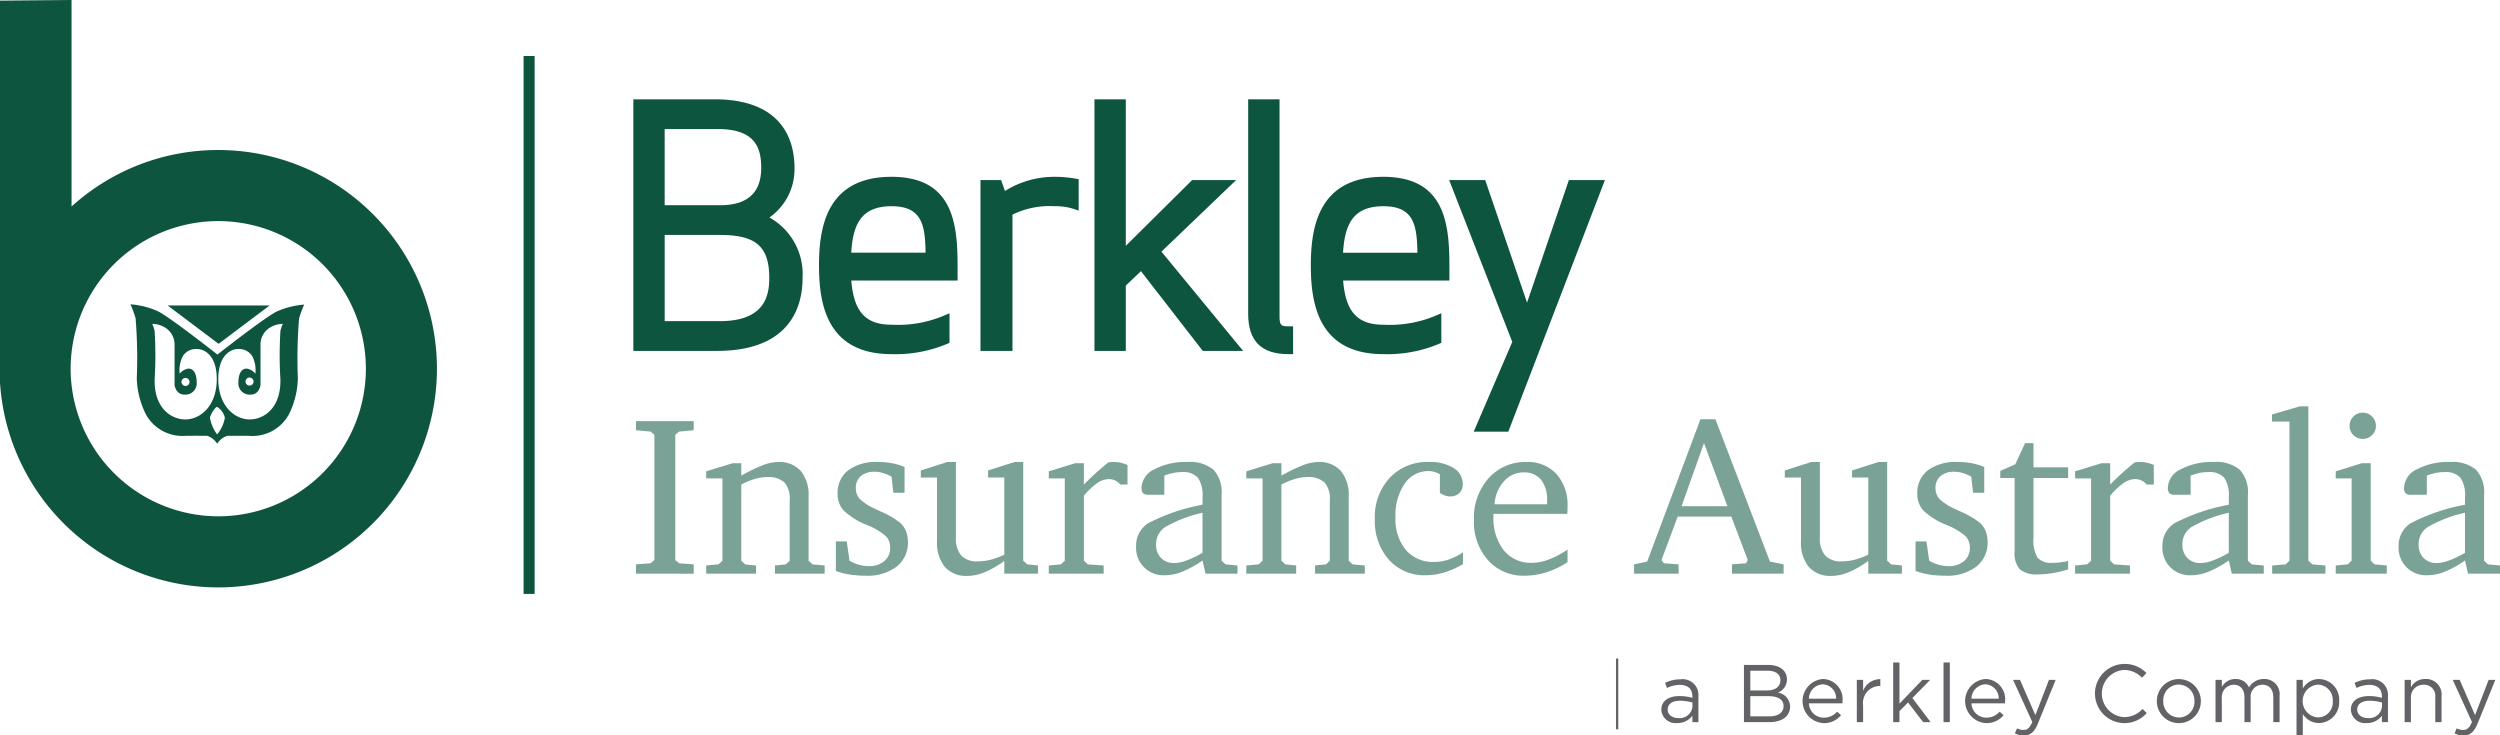<svg xmlns="http://www.w3.org/2000/svg" viewBox="0 0 215 63.251"><defs><style>.a{fill:#0e553f;}.b{opacity:0.55;}.c{fill:#0f5640;}.d{fill:#626366;}.e,.f{fill:none;stroke-miterlimit:10;}.e{stroke:#626366;stroke-width:0.196px;}.f{stroke:#0e553f;stroke-width:0.95px;}</style></defs><title>company-logos-color</title><path class="a" d="M66.17,18.703a5.065,5.065,0,0,0,2.157-4.26c0-2.205-.893-5.903-6.875-5.903H54.466V30.178h7.18c6.417,0,7.375-3.925,7.375-6.264A5.58,5.58,0,0,0,66.17,18.703Zm-9.008-1.054V11.098h4.567c3.29,0,3.734,1.691,3.734,3.345,0,2.127-1.182,3.206-3.511,3.206Zm8.995,6.264c0,1.591-.442,3.706-4.262,3.706H57.163V20.207H61.952C65.018,20.207,66.158,21.212,66.158,23.914Z"/><path class="a" d="M118.968,15.206c-5.59,0-6.237,4.352-6.237,7.625s.646,7.625,6.237,7.625a11.512,11.512,0,0,0,4.747-.868l.239-.107V26.939l-.563.241a10.205,10.205,0,0,1-4.423.745c-2.224,0-3.246-1.109-3.458-3.802h9.138V22.831C124.648,19.141,124.209,15.206,118.968,15.206Zm-3.465,6.527c.143-2.416.844-3.997,3.465-3.997,2.584,0,2.901,1.567,2.926,3.997Z"/><polygon class="a" points="134.925 15.483 131.326 26.023 127.727 15.483 124.625 15.483 130.056 29.405 126.741 37.121 129.715 37.121 138.024 15.483 134.925 15.483"/><path class="a" d="M76.671,15.206c-5.59,0-6.237,4.352-6.237,7.625s.646,7.625,6.237,7.625a11.513,11.513,0,0,0,4.747-.868l.239-.107V26.939l-.563.241a10.207,10.207,0,0,1-4.423.745c-2.224,0-3.246-1.109-3.458-3.802h9.139V22.831C82.352,19.141,81.913,15.206,76.671,15.206ZM73.206,21.732c.143-2.416.844-3.997,3.465-3.997,2.584,0,2.901,1.567,2.926,3.997Z"/><path class="a" d="M110.04,27.219V8.54h-2.697v18.456c0,2.328,1.131,3.459,3.459,3.459h.404V28.064h-.404C110.185,28.064,110.04,27.986,110.04,27.219Z"/><polygon class="a" points="106.309 15.483 102.526 15.483 96.82 21.139 96.82 8.54 94.124 8.54 94.124 30.178 96.82 30.178 96.82 24.559 98.121 23.321 103.439 30.178 106.909 30.178 99.883 21.641 106.309 15.483"/><path class="a" d="M90.695,15.206a7.993,7.993,0,0,0-4.267,1.218l-.336-.94h-1.772V30.178h2.752V18.46a7.229,7.229,0,0,1,3.623-.725,5.034,5.034,0,0,1,1.538.201l.532.177V15.403l-.341-.054A10.497,10.497,0,0,0,90.695,15.206Z"/><g class="b"><path class="c" d="M54.693,49.337v-.802l1.251-.096.334-.277v-10.771l-.334-.277L54.693,37V36.217h4.966v.783l-1.251.115-.334.277v10.771l.334.277,1.251.096v.802Z"/><path class="c" d="M60.733,49.337v-.706l1.06-.096.335-.315V41.144H60.733V40.533l2.273-.697h.745v1.069a14.569,14.569,0,0,1,1.891-.912,3.741,3.741,0,0,1,1.26-.262,2.479,2.479,0,0,1,1.958.764,3.237,3.237,0,0,1,.678,2.215V48.22l.334.315,1.05.096V49.337H66.644v-.706l.936-.096.334-.315v-5.176A2.171,2.171,0,0,0,67.46,41.488a2.091,2.091,0,0,0-1.523-.458,3.644,3.644,0,0,0-1.012.158,6.582,6.582,0,0,0-1.175.482V48.22l.334.315.936.096V49.337Z"/><path class="c" d="M77.792,40.161V42.376h-.964l-.153-1.384a3.984,3.984,0,0,0-.745-.315,2.459,2.459,0,0,0-.706-.105,1.764,1.764,0,0,0-1.193.372,1.304,1.304,0,0,0-.43,1.041,1.336,1.336,0,0,0,.344.926,4.443,4.443,0,0,0,1.318.85q.152.077.468.22a7.597,7.597,0,0,1,1.604.917,1.849,1.849,0,0,1,.554.721,2.361,2.361,0,0,1,.191.96,2.61,2.61,0,0,1-.969,2.153,4.185,4.185,0,0,1-2.688.778,8.807,8.807,0,0,1-1.351-.1,5.776,5.776,0,0,1-1.189-.31V46.558h.936l.239,1.662a3.497,3.497,0,0,0,.826.353,3.128,3.128,0,0,0,.836.115,1.962,1.962,0,0,0,1.332-.435,1.436,1.436,0,0,0,.501-1.141,1.418,1.418,0,0,0-.344-.979,5.556,5.556,0,0,0-1.643-.979,6.29,6.29,0,0,1-2.001-1.241,2.063,2.063,0,0,1-.53-1.442,2.43,2.43,0,0,1,.907-2.024,4.038,4.038,0,0,1,2.559-.716,6.473,6.473,0,0,1,1.227.11A5.322,5.322,0,0,1,77.792,40.161Z"/><path class="c" d="M81.463,39.731h.745v6.474a2.275,2.275,0,0,0,.458,1.571,1.851,1.851,0,0,0,1.432.501,4.426,4.426,0,0,0,1.103-.143,6.283,6.283,0,0,0,1.17-.439V41.068H84.978v-.611l2.273-.726h.745V48.22l.353.315.917.096V49.337H86.371V48.239a8.336,8.336,0,0,1-1.695.974,3.941,3.941,0,0,1-1.475.315,2.444,2.444,0,0,1-1.943-.769,3.27,3.27,0,0,1-.673-2.22V41.068H79.191v-.611Z"/><path class="c" d="M90.196,49.337v-.706l1.041-.096.335-.315V41.144H90.196V40.533l2.273-.697h.745v1.834q.477-.487.998-.96.521-.473,1.094-.931a.846.846,0,0,1,.186-.038q.101-.009.301-.009a2.74,2.74,0,0,1,.582.062,3.148,3.148,0,0,1,.592.196v1.681h-.621a1.259,1.259,0,0,0-1.002-.468,1.793,1.793,0,0,0-.988.348,5.817,5.817,0,0,0-1.141,1.084V48.22l.334.315,1.366.096V49.337Z"/><path class="c" d="M103.416,48.201a8.88,8.88,0,0,1-1.733.96,4.04,4.04,0,0,1-1.475.31,2.355,2.355,0,0,1-2.502-2.502,2.271,2.271,0,0,1,1.027-1.967,16.562,16.562,0,0,1,4.684-1.595v-.621a2.721,2.721,0,0,0-.401-1.709,1.738,1.738,0,0,0-1.394-.477,3.542,3.542,0,0,0-.735.076,4.8,4.8,0,0,0-.754.229v1.643H98.785a.682.682,0,0,1-.482-.129.667.667,0,0,1-.129-.473,1.833,1.833,0,0,1,1.103-1.585,5.705,5.705,0,0,1,2.85-.63,3.148,3.148,0,0,1,2.234.668,2.869,2.869,0,0,1,.697,2.149V48.22l.335.315,1.031.096V49.337H103.674Zm0-.659V44.095a11.384,11.384,0,0,0-3.223,1.241,1.751,1.751,0,0,0-.768,1.48,1.6,1.6,0,0,0,.425,1.17,1.523,1.523,0,0,0,1.141.434,3.11,3.11,0,0,0,1.055-.22A9.524,9.524,0,0,0,103.416,47.542Z"/><path class="c" d="M107.183,49.337v-.706l1.06-.096.335-.315V41.144h-1.394V40.533l2.273-.697h.745v1.069a14.569,14.569,0,0,1,1.891-.912,3.741,3.741,0,0,1,1.26-.262,2.479,2.479,0,0,1,1.958.764,3.237,3.237,0,0,1,.678,2.215V48.22l.334.315,1.05.096V49.337H113.094v-.706l.936-.096.334-.315v-5.176a2.171,2.171,0,0,0-.453-1.556,2.091,2.091,0,0,0-1.523-.458,3.644,3.644,0,0,0-1.012.158,6.582,6.582,0,0,0-1.175.482V48.22l.334.315.936.096V49.337Z"/><path class="c" d="M125.818,48.516a7.571,7.571,0,0,1-1.614.716,5.416,5.416,0,0,1-1.566.239,4.104,4.104,0,0,1-3.194-1.332,5.036,5.036,0,0,1-1.208-3.519,4.932,4.932,0,0,1,1.284-3.528,4.392,4.392,0,0,1,3.347-1.361,3.842,3.842,0,0,1,2.148.52,1.604,1.604,0,0,1,.783,1.399,1.002,1.002,0,0,1-.296.754,1.092,1.092,0,0,1-.793.287,1.322,1.322,0,0,1-.439-.076,2.009,2.009,0,0,1-.439-.22V40.791a2.159,2.159,0,0,0-.468-.205,1.648,1.648,0,0,0-.477-.072,2.459,2.459,0,0,0-2.087,1.084,4.809,4.809,0,0,0-.788,2.888,4.139,4.139,0,0,0,.893,2.812,3.054,3.054,0,0,0,2.43,1.027,3.899,3.899,0,0,0,1.251-.205,5.092,5.092,0,0,0,1.232-.625Z"/><path class="c" d="M134.808,47.265V48.344a7.25,7.25,0,0,1-1.807.869,6.222,6.222,0,0,1-1.883.296,4.056,4.056,0,0,1-3.15-1.332,4.963,4.963,0,0,1-1.209-3.471,5.116,5.116,0,0,1,1.267-3.586,4.206,4.206,0,0,1,3.255-1.389A3.326,3.326,0,0,1,133.857,40.767a4.013,4.013,0,0,1,.951,2.822q0,.239-.005.363a1.924,1.924,0,0,1-.024.239h-6.34V44.41a4.436,4.436,0,0,0,.889,2.917,2.955,2.955,0,0,0,2.4,1.074,4.181,4.181,0,0,0,1.449-.277A8.059,8.059,0,0,0,134.808,47.265ZM133.051,43.369v-.305a2.764,2.764,0,0,0-.52-1.808,1.853,1.853,0,0,0-1.514-.628,2.213,2.213,0,0,0-1.685.776A3.145,3.145,0,0,0,128.535,43.369Z"/><path class="c" d="M146.238,36.055h1.289L152.216,48.296l1.175.239v.802h-4.44v-.802l1.213-.096.143-.277-1.413-3.734h-4.612l-1.394,3.734.201.277,1.27.096v.802h-3.829v-.802l1.127-.239Zm.306,2.053L144.615,43.531h3.944Z"/><path class="c" d="M155.764,39.731h.745v6.474a2.275,2.275,0,0,0,.458,1.571,1.851,1.851,0,0,0,1.432.501,4.426,4.426,0,0,0,1.103-.143,6.283,6.283,0,0,0,1.17-.439V41.068h-1.394v-.611l2.273-.726h.745V48.22l.353.315.917.096V49.337h-2.893V48.239a8.336,8.336,0,0,1-1.695.974,3.941,3.941,0,0,1-1.475.315,2.444,2.444,0,0,1-1.943-.769,3.27,3.27,0,0,1-.673-2.22V41.068h-1.394v-.611Z"/><path class="c" d="M170.645,40.161V42.376h-.964l-.153-1.384a3.984,3.984,0,0,0-.745-.315,2.459,2.459,0,0,0-.706-.105,1.764,1.764,0,0,0-1.193.372,1.304,1.304,0,0,0-.43,1.041,1.336,1.336,0,0,0,.344.926,4.443,4.443,0,0,0,1.318.85q.152.077.468.22a7.597,7.597,0,0,1,1.604.917,1.849,1.849,0,0,1,.554.721,2.361,2.361,0,0,1,.191.96,2.61,2.61,0,0,1-.969,2.153,4.185,4.185,0,0,1-2.688.778,8.807,8.807,0,0,1-1.351-.1,5.776,5.776,0,0,1-1.189-.31V46.558h.936l.239,1.662a3.497,3.497,0,0,0,.826.353,3.128,3.128,0,0,0,.836.115,1.962,1.962,0,0,0,1.332-.435,1.436,1.436,0,0,0,.501-1.141,1.418,1.418,0,0,0-.344-.979,5.556,5.556,0,0,0-1.643-.979,6.29,6.29,0,0,1-2.001-1.241,2.063,2.063,0,0,1-.53-1.442,2.43,2.43,0,0,1,.907-2.024,4.038,4.038,0,0,1,2.559-.716,6.473,6.473,0,0,1,1.227.11A5.322,5.322,0,0,1,170.645,40.161Z"/><path class="c" d="M173.257,41.106h-1.232v-.611l1.289-.563.841-1.824h.726v2.082h2.979v.917h-2.979v5.156a2.873,2.873,0,0,0,.353,1.705,1.563,1.563,0,0,0,1.27.434,5.816,5.816,0,0,0,.654-.038,5.948,5.948,0,0,0,.702-.124v.726a9.867,9.867,0,0,1-1.318.32,7.504,7.504,0,0,1-1.251.11,2.302,2.302,0,0,1-1.58-.425,2.091,2.091,0,0,1-.454-1.552Z"/><path class="c" d="M178.457,49.337v-.706l1.041-.096.335-.315V41.144h-1.375V40.533l2.273-.697h.745v1.834q.477-.487.998-.96.521-.473,1.094-.931a.846.846,0,0,1,.186-.038q.101-.009.301-.009a2.74,2.74,0,0,1,.582.062,3.148,3.148,0,0,1,.592.196v1.681h-.621a1.259,1.259,0,0,0-1.002-.468,1.793,1.793,0,0,0-.988.348,5.817,5.817,0,0,0-1.141,1.084V48.22l.334.315,1.366.096V49.337Z"/><path class="c" d="M191.677,48.201a8.88,8.88,0,0,1-1.733.96,4.04,4.04,0,0,1-1.475.31,2.355,2.355,0,0,1-2.502-2.502,2.271,2.271,0,0,1,1.027-1.967,16.562,16.562,0,0,1,4.684-1.595v-.621a2.722,2.722,0,0,0-.401-1.709,1.739,1.739,0,0,0-1.394-.477,3.542,3.542,0,0,0-.735.076,4.8,4.8,0,0,0-.754.229v1.643H187.046a.682.682,0,0,1-.482-.129.667.667,0,0,1-.129-.473,1.833,1.833,0,0,1,1.103-1.585,5.705,5.705,0,0,1,2.85-.63,3.146,3.146,0,0,1,2.234.668,2.868,2.868,0,0,1,.697,2.149V48.22l.335.315,1.031.096V49.337h-2.75Zm0-.659V44.095a11.384,11.384,0,0,0-3.223,1.241,1.751,1.751,0,0,0-.768,1.48,1.6,1.6,0,0,0,.425,1.17,1.523,1.523,0,0,0,1.141.434,3.11,3.11,0,0,0,1.055-.22A9.506,9.506,0,0,0,191.677,47.542Z"/><path class="c" d="M195.406,49.337v-.706l1.156-.096.334-.315V36.255h-1.508v-.611l2.387-.697h.745V48.22l.353.315,1.117.096V49.337Z"/><path class="c" d="M203.116,39.836h.764V48.22l.335.315,1.05.096V49.337H200.873v-.706l1.031-.096.335-.315V41.144H200.873V40.533Zm.076-4.345a1.09,1.09,0,0,1,.807.334,1.104,1.104,0,0,1,.329.802,1.072,1.072,0,0,1-.329.793,1.106,1.106,0,0,1-.807.325,1.095,1.095,0,0,1-.797-.325,1.072,1.072,0,0,1-.329-.793,1.099,1.099,0,0,1,.329-.807A1.086,1.086,0,0,1,203.193,35.491Z"/><path class="c" d="M211.992,48.201a8.888,8.888,0,0,1-1.733.96,4.041,4.041,0,0,1-1.476.31,2.355,2.355,0,0,1-2.502-2.502,2.272,2.272,0,0,1,1.027-1.967,16.563,16.563,0,0,1,4.683-1.595v-.621a2.722,2.722,0,0,0-.401-1.709,1.739,1.739,0,0,0-1.394-.477,3.536,3.536,0,0,0-.735.076,4.804,4.804,0,0,0-.755.229v1.643h-1.346a.682.682,0,0,1-.482-.129.667.667,0,0,1-.129-.473,1.833,1.833,0,0,1,1.103-1.585,5.705,5.705,0,0,1,2.85-.63,3.146,3.146,0,0,1,2.234.668,2.868,2.868,0,0,1,.697,2.149V48.22l.335.315L215,48.631V49.337h-2.75Zm0-.659V44.095a11.367,11.367,0,0,0-3.222,1.241,1.752,1.752,0,0,0-.769,1.48,1.602,1.602,0,0,0,.425,1.17,1.523,1.523,0,0,0,1.141.434,3.113,3.113,0,0,0,1.055-.22A9.504,9.504,0,0,0,211.992,47.542Z"/></g><polygon class="a" points="18.799 29.569 14.411 26.27 23.187 26.27 18.799 29.569"/><path class="a" d="M21.806,32.832a.346.346,0,1,1-.345-.365.355.355,0,0,1,.345.365m2.312-4.39a33.542,33.542,0,0,0-.004,4.163c.061,2.459-1.389,3.466-2.646,3.466-1.254,0-2.657-1.112-2.693-3.375-.036-2.265,1.194-2.678,1.661-2.678a1.348,1.348,0,0,1,1.255.607,2.624,2.624,0,0,1,.27,1.514,1.161,1.161,0,0,0-.75-.44c-.404,0-.713.363-.713,1.243a.971.971,0,0,0,1.057.995c.751,0,.85-.828.85-.828V29.562a1.703,1.703,0,0,1,.669-1.293,2.121,2.121,0,0,1,1.249-.415,3.712,3.712,0,0,0-.204.588m-5.446,8.914a3.284,3.284,0,0,1-.611-1.4c0-.271.449-.961.611-.961a1.46,1.46,0,0,1,.666.94,3.08,3.08,0,0,1-.666,1.421m-3.065-4.524a.346.346,0,1,1,.345.363.357.357,0,0,1-.345-.363m.338,3.239c-1.256,0-2.708-1.007-2.647-3.466a33.253,33.253,0,0,0-.003-4.163,3.564,3.564,0,0,0-.205-.588,2.124,2.124,0,0,1,1.251.415,1.704,1.704,0,0,1,.669,1.293v3.546s.098.828.849.828a.97.97,0,0,0,1.057-.995c0-.879-.306-1.243-.713-1.243a1.165,1.165,0,0,0-.75.44,2.623,2.623,0,0,1,.271-1.514,1.347,1.347,0,0,1,1.255-.607c.468,0,1.697.413,1.66,2.678-.036,2.263-1.439,3.375-2.693,3.375m7.849-9.279c-1.083.543-5.093,3.7-5.093,3.7l-.002.003c-.156-.124-4.055-3.193-5.116-3.725a7.056,7.056,0,0,0-2.364-.598,10.372,10.372,0,0,1,.439,1.193,42.62,42.62,0,0,1,.104,5.175,7.309,7.309,0,0,0,.788,3.104,3.582,3.582,0,0,0,3.469,1.834c.426,0,.834-.002,1.209,0h.57a1.601,1.601,0,0,1,.879.683,1.607,1.607,0,0,1,.881-.683H21.359A3.566,3.566,0,0,0,24.827,35.668a7.314,7.314,0,0,0,.789-3.105,42.625,42.625,0,0,1,.104-5.176,10.258,10.258,0,0,1,.44-1.191,7.098,7.098,0,0,0-2.364.596"/><path class="a" d="M18.77,44.403A12.712,12.712,0,0,1,6.154,33.11a12.46,12.46,0,0,1,0-2.803A12.694,12.694,0,1,1,18.77,44.403m0-31.502A18.737,18.737,0,0,0,6.154,17.759V0L0,.054V32.917c.011.155.022.311.037.465a18.807,18.807,0,1,0,18.733-20.48"/><path class="d" d="M214.599,58.471h-.576l-1.167,3.029L211.534,58.471h-.598l1.652,3.62c-.218.513-.422.682-.745.682a1.135,1.135,0,0,1-.569-.134l-.183.429a1.649,1.649,0,0,0,.773.183c.549,0,.9-.275,1.209-1.026Zm-7.26,1.553a1.068,1.068,0,0,1,1.089-1.138.968.968,0,0,1,1.005,1.096v2.122h.541v-2.256a1.327,1.327,0,0,0-1.391-1.455,1.375,1.375,0,0,0-1.244.71V58.471h-.542v3.634h.542Zm-3.556.24a3.801,3.801,0,0,1,1.068.154v.352a1.099,1.099,0,0,1-1.216.984c-.492,0-.914-.267-.914-.731s.38-.759,1.062-.759m-.021-1.364c.682,0,1.082.337,1.082.991v.126a3.871,3.871,0,0,0-1.117-.154c-.92,0-1.553.408-1.553,1.181a1.22,1.22,0,0,0,1.356,1.139,1.592,1.592,0,0,0,1.314-.626v.548h.52V59.884a1.355,1.355,0,0,0-1.546-1.462,2.997,2.997,0,0,0-1.322.302l.162.443a2.527,2.527,0,0,1,1.104-.267m-3.148,1.391a1.285,1.285,0,0,1-1.28,1.406,1.413,1.413,0,0,1,0-2.818,1.311,1.311,0,0,1,1.28,1.413m.555-.007a1.774,1.774,0,0,0-1.736-1.89,1.634,1.634,0,0,0-1.391.808V58.471h-.541v4.758h.541V61.409a1.639,1.639,0,0,0,1.391.773,1.781,1.781,0,0,0,1.736-1.898m-7.753-1.167a1.233,1.233,0,0,0-1.166-.724,1.327,1.327,0,0,0-1.174.688V58.471h-.541v3.634h.541V60.032a1.053,1.053,0,0,1,1.012-1.146c.576,0,.935.401.935,1.082v2.136h.534V60.01a1.017,1.017,0,0,1,1.005-1.124c.59,0,.942.393.942,1.096v2.122h.541V59.856a1.306,1.306,0,0,0-1.35-1.462,1.45,1.45,0,0,0-1.279.724M188.72,60.299a1.339,1.339,0,0,1-1.336,1.406,1.365,1.365,0,0,1-1.342-1.42,1.335,1.335,0,0,1,1.328-1.413,1.373,1.373,0,0,1,1.35,1.427m.555-.014A1.894,1.894,0,1,0,187.37,62.189a1.888,1.888,0,0,0,1.905-1.905m-4.653,1.04-.366-.358a2.136,2.136,0,0,1-1.588.71,2.035,2.035,0,0,1,0-4.062,2.139,2.139,0,0,1,1.546.675l.379-.408a2.561,2.561,0,0,0-1.919-.781,2.545,2.545,0,0,0-.021,5.089,2.562,2.562,0,0,0,1.968-.865M176.786,58.471h-.576l-1.167,3.029L173.721,58.471H173.124l1.652,3.62c-.218.513-.422.682-.745.682a1.135,1.135,0,0,1-.569-.134l-.183.429a1.649,1.649,0,0,0,.773.183c.549,0,.9-.275,1.209-1.026Zm-7.24,1.616a1.252,1.252,0,0,1,1.181-1.236,1.197,1.197,0,0,1,1.16,1.236Zm0,.401H172.428a1.497,1.497,0,0,0,.007-.169,1.732,1.732,0,0,0-1.694-1.926,1.902,1.902,0,0,0,.07,3.795,1.876,1.876,0,0,0,1.497-.682l-.337-.302a1.504,1.504,0,0,1-1.146.513,1.273,1.273,0,0,1-1.279-1.23m-1.862-3.514h-.541v5.131h.541ZM164.465,60.032l1.526-1.561H165.315l-1.961,2.045V56.974h-.541v5.13h.541V61.156l.738-.745,1.3,1.694h.646Zm-4.238.625a1.465,1.465,0,0,1,1.441-1.665h.042V58.408a1.557,1.557,0,0,0-1.483,1.012V58.471h-.541v3.634h.541Zm-4.66-.569a1.252,1.252,0,0,1,1.181-1.236,1.197,1.197,0,0,1,1.16,1.236Zm0,.401h2.882a1.497,1.497,0,0,0,.007-.169,1.732,1.732,0,0,0-1.694-1.926,1.902,1.902,0,0,0,.07,3.795,1.877,1.877,0,0,0,1.497-.682l-.338-.302a1.503,1.503,0,0,1-1.146.513,1.274,1.274,0,0,1-1.279-1.23m-3.387,1.118h-1.652V59.87H152.081c.857,0,1.307.309,1.307.85,0,.556-.464.886-1.209.886m-.197-2.228h-1.455v-1.694h1.497c.703,0,1.089.316,1.089.808,0,.583-.463.885-1.131.885m.091-2.193h-2.094v4.92h2.186c1.075,0,1.785-.498,1.785-1.349a1.24,1.24,0,0,0-1.054-1.194,1.191,1.191,0,0,0,.78-1.146c0-.752-.633-1.23-1.603-1.23m-7.59,3.079a3.796,3.796,0,0,1,1.068.154v.352a1.098,1.098,0,0,1-1.216.984c-.492,0-.914-.267-.914-.731s.379-.759,1.062-.759m-.021-1.364c.682,0,1.082.337,1.082.991v.126a3.871,3.871,0,0,0-1.117-.154c-.92,0-1.553.408-1.553,1.181a1.22,1.22,0,0,0,1.356,1.139,1.592,1.592,0,0,0,1.314-.626v.548h.52V59.884a1.355,1.355,0,0,0-1.546-1.462,2.997,2.997,0,0,0-1.322.302l.162.443a2.527,2.527,0,0,1,1.104-.267"/><line class="e" x1="139.073" y1="56.636" x2="139.073" y2="62.718"/><line class="f" x1="45.503" y1="4.816" x2="45.503" y2="51.076"/></svg>